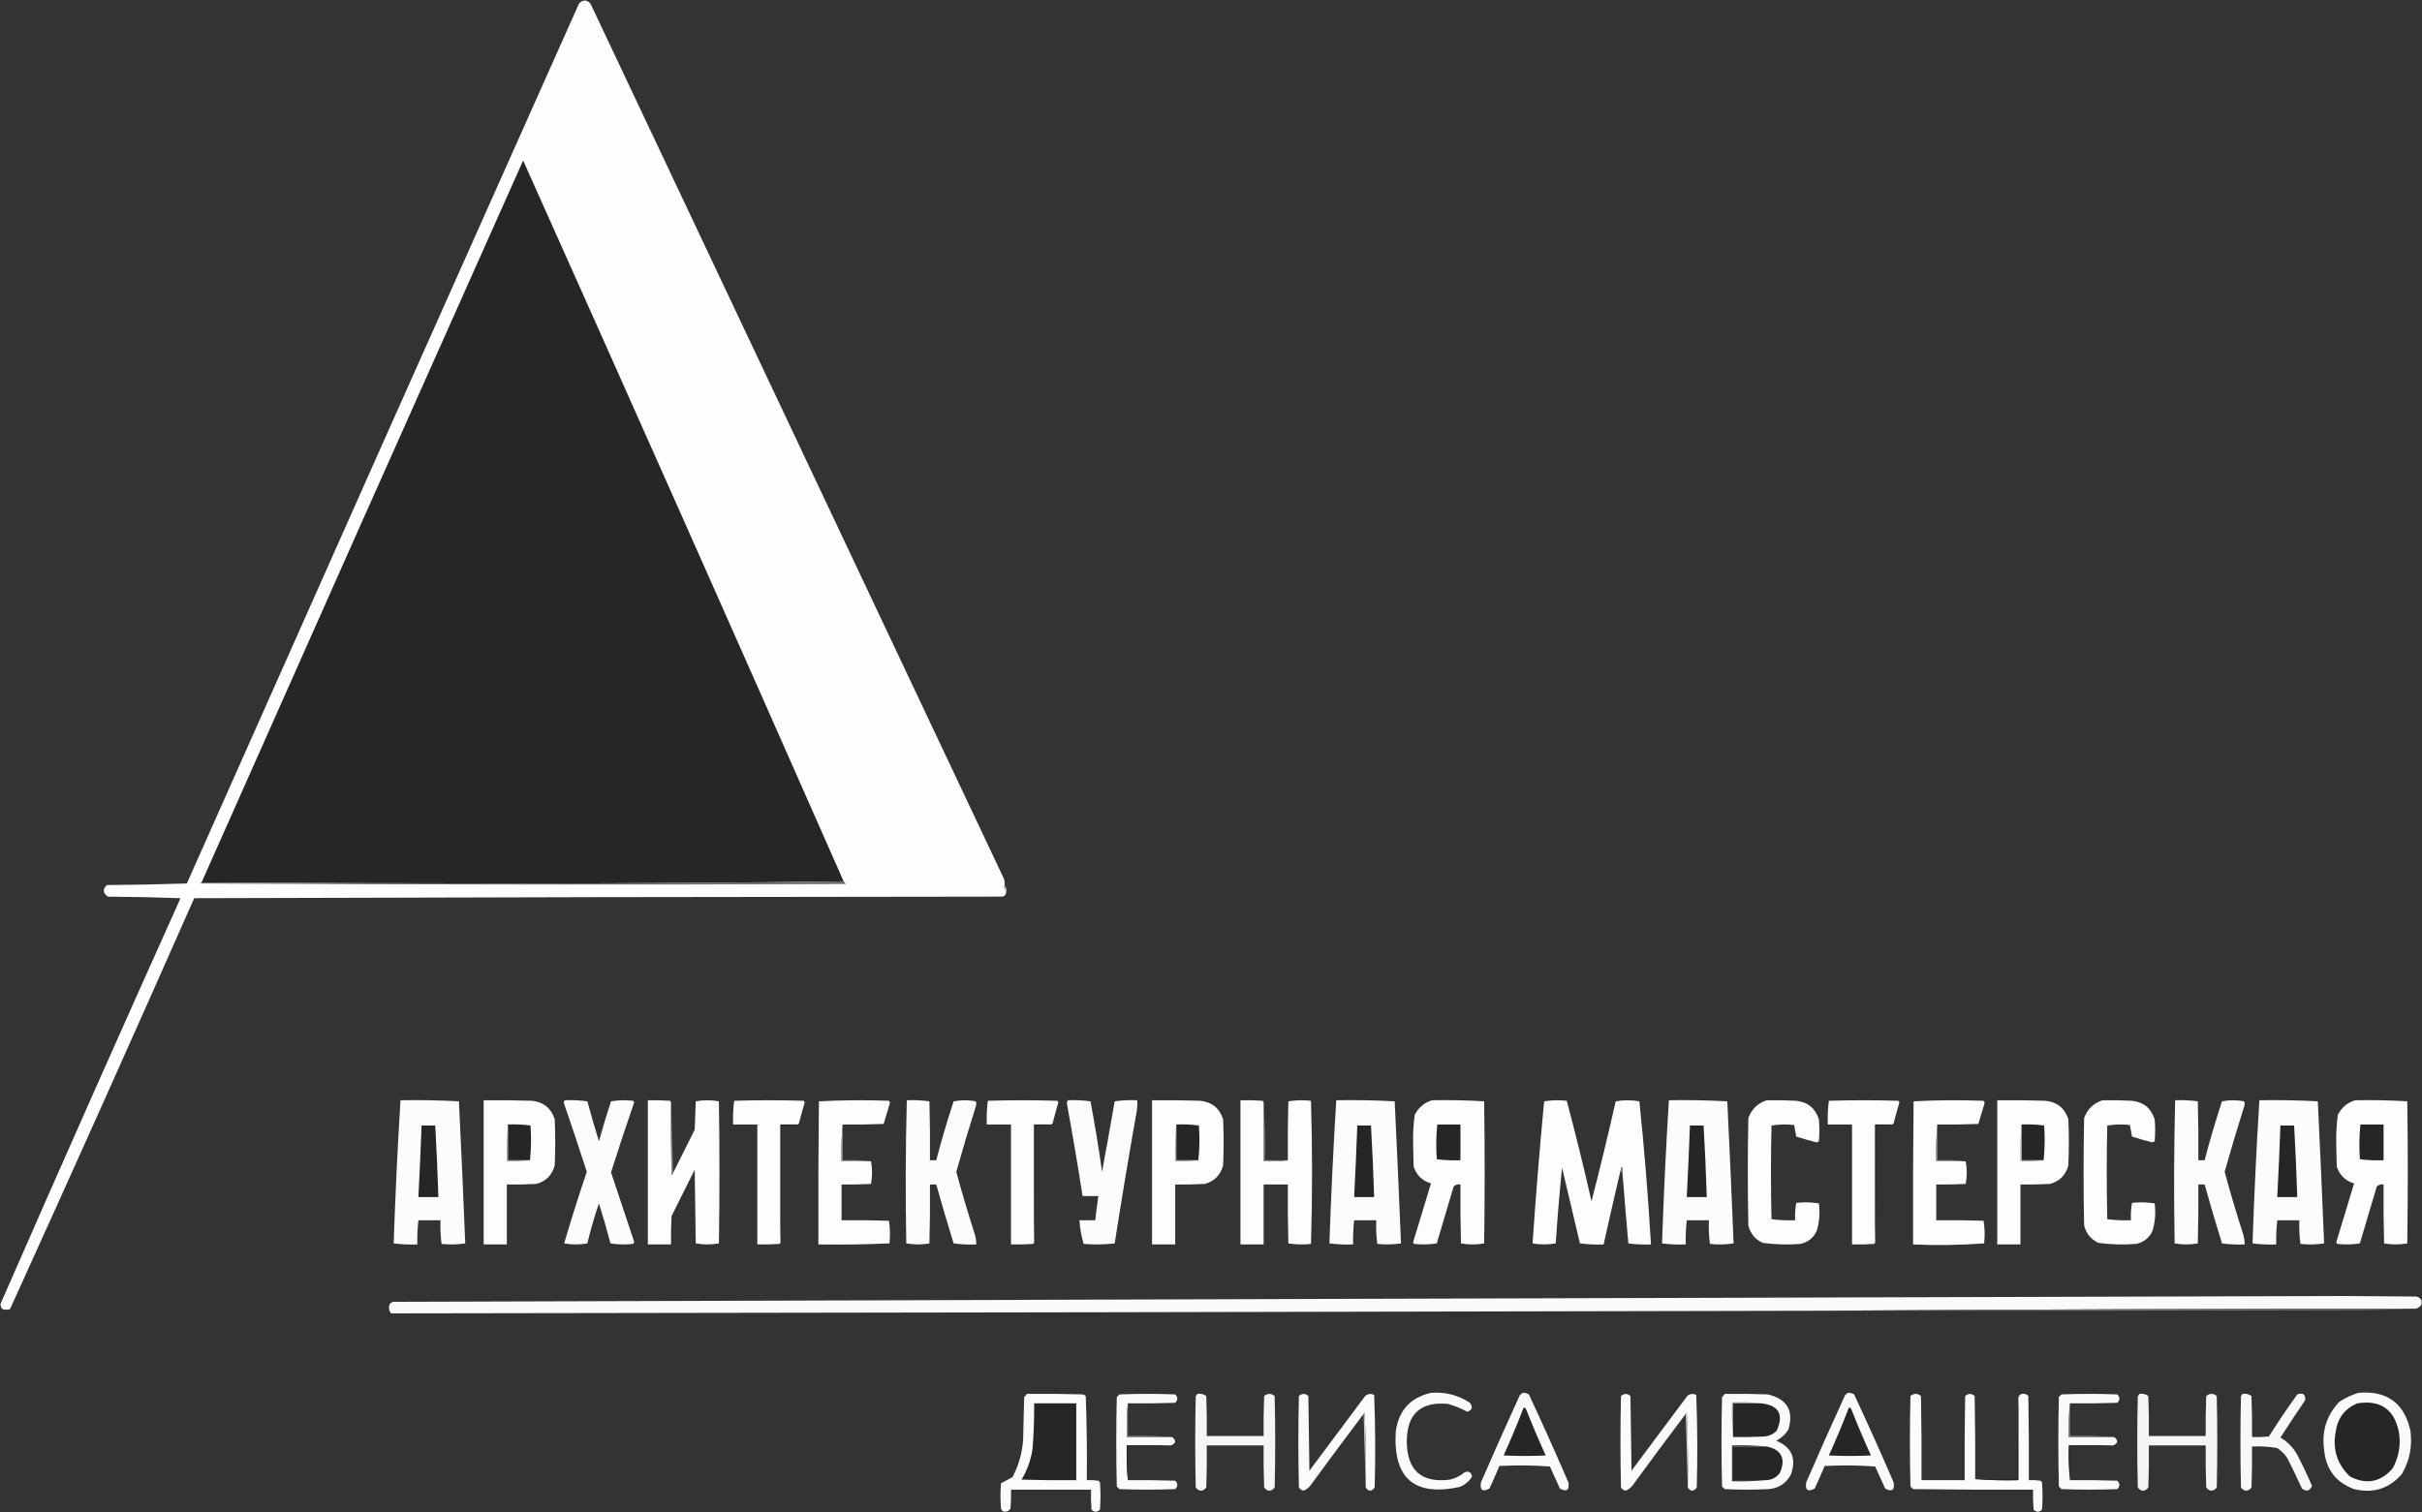<?xml version="1.0" encoding="UTF-8"?>
<svg xmlns="http://www.w3.org/2000/svg" width="2301" height="1437" viewBox="0 0 2301 1437" fill="none">
  <rect x="0" y="0" width="2301" height="1437" fill="#333333" stroke="none"/>
  <g clip-path="url(#clip0_1_4)">
    <path fill-rule="evenodd" clip-rule="evenodd" d="M954.5 841.5C953.96 841.56 953.62 841.89 953.5 842.5C955.17 844.51 955.84 846.84 955.5 849.5C954.94 850.79 953.94 851.62 952.5 852C696.5 852.17 440.499 852.67 184.5 853.5C126.834 984.01 68.501 1114.18 9.5 1244C7.167 1244.67 4.833 1244.67 2.5 1244C1.02 1242.7 0.354 1241.03 0.5 1239C56.813 1110.24 113.813 981.74 171.5 853.5C148.507 852.67 125.507 852.17 102.5 852C97.69 848.65 97.356 844.98 101.5 841C126.84 840.83 152.173 840.33 177.5 839.5C301.392 560.72 425.559 282.049 550 3.5C553.667 -0.5 557.333 -0.5 561 3.5C692 280.833 823 558.17 954 835.5C954.5 837.47 954.66 839.47 954.5 841.5Z" fill="#FEFEFE"></path>
    <path fill-rule="evenodd" clip-rule="evenodd" d="M801.5 837.5C700.17 838.83 598.502 839.5 496.5 839.5C394.666 839.5 292.999 839.17 191.5 838.5C293.047 609.74 394.88 381.07 497 152.5C599.18 380.54 700.68 608.88 801.5 837.5Z" fill="#262626"></path>
    <path fill-rule="evenodd" clip-rule="evenodd" d="M801.5 837.5C802.27 838.17 802.93 839.01 803.5 840C599.166 840.83 394.833 840.67 190.5 839.5C190.624 838.89 190.957 838.56 191.5 838.5C292.999 839.17 394.666 839.5 496.5 839.5C598.502 839.5 700.17 838.83 801.5 837.5Z" fill="#696968"></path>
    <path fill-rule="evenodd" clip-rule="evenodd" d="M954.5 841.5C956.59 844.03 956.93 846.7 955.5 849.5C955.84 846.84 955.17 844.51 953.5 842.5C953.62 841.89 953.96 841.56 954.5 841.5Z" fill="#B8B8B8"></path>
    <path fill-rule="evenodd" clip-rule="evenodd" d="M380.5 1045.5C399.076 1045.17 417.576 1045.51 436 1046.5C438.204 1091.52 440.204 1136.52 442 1181.5C434.58 1182.65 427.08 1182.81 419.5 1182C418.519 1174.59 418.186 1167.09 418.5 1159.5C411.5 1159.5 404.5 1159.5 397.5 1159.5C396.642 1167.13 396.309 1174.8 396.5 1182.5C388.913 1182.81 381.413 1182.48 374 1181.5C375.541 1136.09 377.708 1090.76 380.5 1045.5Z" fill="#FCFCFC"></path>
    <path fill-rule="evenodd" clip-rule="evenodd" d="M459.5 1045.5C474.837 1045.33 490.17 1045.5 505.5 1046C516.457 1047.22 523.623 1053.06 527 1063.5C527.667 1078.17 527.667 1092.83 527 1107.5C524.5 1116.67 518.667 1122.5 509.5 1125C500.173 1125.5 490.839 1125.67 481.5 1125.5C481.5 1144.5 481.5 1163.5 481.5 1182.5C474.167 1182.5 466.833 1182.5 459.5 1182.5C459.5 1136.83 459.5 1091.17 459.5 1045.5Z" fill="#FDFDFD"></path>
    <path fill-rule="evenodd" clip-rule="evenodd" d="M536.5 1045.5C543.755 1045.19 550.921 1045.52 558 1046.5C561.458 1059.21 565.125 1071.88 569 1084.5C572.527 1071.72 576.36 1059.06 580.5 1046.5C587.476 1045.34 594.476 1045.17 601.5 1046C601.957 1046.41 602.291 1046.91 602.5 1047.5C594.866 1069.57 587.532 1091.74 580.5 1114C587.833 1136 595.166 1158 602.5 1180C602.355 1180.77 602.022 1181.44 601.5 1182C594.253 1182.81 587.086 1182.65 580 1181.5C576.642 1168.73 572.975 1156.07 569 1143.5C564.73 1155.98 561.063 1168.65 558 1181.5C550.667 1182.83 543.333 1182.83 536 1181.5C542.635 1158.76 549.802 1136.09 557.5 1113.5C550.366 1091.43 543.033 1069.43 535.5 1047.5C535.863 1046.82 536.196 1046.15 536.5 1045.5Z" fill="#FCFCFC"></path>
    <path fill-rule="evenodd" clip-rule="evenodd" d="M637.5 1047.5C637.333 1070.5 637.5 1093.5 638 1116.5C638.717 1115.96 639.22 1115.29 639.5 1114.5C646.32 1100.86 653.15 1087.19 660 1073.5C660.33 1064.5 660.67 1055.5 661 1046.5C668.33 1045.17 675.67 1045.17 683 1046.5C683.67 1091.5 683.67 1136.5 683 1181.5C675.67 1182.83 668.33 1182.83 661 1181.5C660.67 1158.17 660.33 1134.83 660 1111.5C652.67 1126.17 645.33 1140.83 638 1155.5C637.5 1164.49 637.334 1173.49 637.5 1182.5C630.167 1182.5 622.833 1182.5 615.5 1182.5C615.5 1136.83 615.5 1091.17 615.5 1045.5C622.508 1045.33 629.508 1045.5 636.5 1046C637.056 1046.38 637.389 1046.88 637.5 1047.5Z" fill="#FDFDFD"></path>
    <path fill-rule="evenodd" clip-rule="evenodd" d="M757.5 1068.5C752.17 1068.5 746.83 1068.5 741.5 1068.5C741.5 1105.83 741.5 1143.17 741.5 1180.5C741.39 1181.12 741.06 1181.62 740.5 1182C733.51 1182.5 726.51 1182.67 719.5 1182.5C719.5 1144.5 719.5 1106.5 719.5 1068.5C711.83 1068.5 704.17 1068.5 696.5 1068.5C696.19 1060.91 696.52 1053.41 697.5 1046C719.5 1045.33 741.5 1045.33 763.5 1046C763.96 1046.41 764.29 1046.91 764.5 1047.5C762.57 1054.13 760.73 1060.8 759 1067.5C758.62 1068.06 758.12 1068.39 757.5 1068.5Z" fill="#FDFDFD"></path>
    <path fill-rule="evenodd" clip-rule="evenodd" d="M800.5 1068.5C799.51 1079.99 799.17 1091.65 799.5 1103.5C808.83 1103.5 818.17 1103.5 827.5 1103.5C828.83 1110.57 828.83 1117.73 827.5 1125C818.17 1125.5 808.84 1125.67 799.5 1125.5C799.5 1136.83 799.5 1148.17 799.5 1159.5C814.5 1159.33 829.5 1159.5 844.5 1160C845.65 1167.09 845.81 1174.25 845 1181.5C822.58 1182.49 800.08 1182.83 777.5 1182.5C777.33 1137.17 777.5 1091.83 778 1046.5C800.09 1045.34 822.26 1045.17 844.5 1046C845.02 1046.56 845.36 1047.23 845.5 1048C843.49 1054.69 841.49 1061.36 839.5 1068C826.5 1068.5 813.5 1068.67 800.5 1068.5Z" fill="#FDFDFD"></path>
    <path fill-rule="evenodd" clip-rule="evenodd" d="M861.5 1045.5C868.75 1045.19 875.92 1045.52 883 1046.5C883.5 1065.16 883.67 1083.83 883.5 1102.5C885.5 1102.5 887.5 1102.5 889.5 1102.5C894.38 1083.67 899.88 1065 906 1046.5C913 1045.17 920 1045.17 927 1046.5C927.67 1048.17 927.67 1049.83 927 1051.5C920.52 1072.08 914.35 1092.75 908.5 1113.5C913.87 1133.3 919.7 1152.96 926 1172.5C927.04 1175.76 927.54 1179.09 927.5 1182.5C920.25 1182.81 913.08 1182.48 906 1181.5C900.19 1162.91 894.69 1144.24 889.5 1125.5C887.5 1125.5 885.5 1125.5 883.5 1125.5C883.67 1144.17 883.5 1162.84 883 1181.5C875.67 1182.83 868.33 1182.83 861 1181.5C860.17 1136.1 860.34 1090.76 861.5 1045.5Z" fill="#FCFCFC"></path>
    <path fill-rule="evenodd" clip-rule="evenodd" d="M998.5 1068.5C993.17 1068.5 987.83 1068.5 982.5 1068.5C982.5 1105.83 982.5 1143.17 982.5 1180.5C982.39 1181.12 982.06 1181.62 981.5 1182C974.51 1182.5 967.51 1182.67 960.5 1182.5C960.5 1144.5 960.5 1106.5 960.5 1068.5C952.83 1068.5 945.17 1068.5 937.5 1068.5C937.19 1060.91 937.52 1053.41 938.5 1046C960.5 1045.33 982.5 1045.33 1004.5 1046C1004.96 1046.41 1005.29 1046.91 1005.5 1047.5C1003.57 1054.13 1001.73 1060.8 1000 1067.5C999.62 1068.06 999.12 1068.39 998.5 1068.5Z" fill="#FDFDFD"></path>
    <path fill-rule="evenodd" clip-rule="evenodd" d="M1014.5 1045.5C1021.75 1045.19 1028.92 1045.52 1036 1046.5C1040.21 1068.74 1043.87 1091.08 1047 1113.5C1051.1 1091.21 1055.1 1068.88 1059 1046.5C1066.08 1045.52 1073.25 1045.19 1080.5 1045.5C1080.67 1048.85 1080.5 1052.18 1080 1055.5C1072.57 1097.43 1065.57 1139.43 1059 1181.5C1049.24 1182.65 1039.41 1182.82 1029.5 1182C1027.36 1174.67 1026.03 1167.17 1025.5 1159.5C1030.5 1159.5 1035.5 1159.5 1040.5 1159.5C1041.39 1151.82 1042.39 1144.15 1043.5 1136.5C1038.5 1136.5 1033.5 1136.5 1028.5 1136.5C1023.88 1106.94 1018.88 1077.44 1013.5 1048C1013.74 1047.1 1014.08 1046.26 1014.5 1045.5Z" fill="#FCFCFC"></path>
    <path fill-rule="evenodd" clip-rule="evenodd" d="M1094.5 1045.5C1109.84 1045.33 1125.17 1045.5 1140.5 1046C1151.46 1047.22 1158.62 1053.06 1162 1063.5C1162.67 1078.17 1162.67 1092.83 1162 1107.5C1159.5 1116.67 1153.67 1122.5 1144.5 1125C1135.17 1125.5 1125.84 1125.67 1116.5 1125.5C1116.5 1144.5 1116.5 1163.5 1116.5 1182.5C1109.17 1182.5 1101.83 1182.5 1094.5 1182.5C1094.5 1136.83 1094.5 1091.17 1094.5 1045.5Z" fill="#FDFDFD"></path>
    <path fill-rule="evenodd" clip-rule="evenodd" d="M1200.5 1047.5C1200.5 1066.17 1200.5 1084.83 1200.5 1103.5C1208.35 1103.83 1216.02 1103.49 1223.5 1102.5C1223.33 1083.83 1223.5 1065.16 1224 1046.5C1231.09 1045.35 1238.25 1045.19 1245.5 1046C1246.16 1068.6 1246.5 1091.26 1246.5 1114C1246.5 1136.74 1246.16 1159.4 1245.5 1182C1238.25 1182.81 1231.09 1182.65 1224 1181.5C1223.5 1162.84 1223.33 1144.17 1223.5 1125.5C1215.83 1125.5 1208.17 1125.5 1200.5 1125.5C1200.5 1144.5 1200.5 1163.5 1200.5 1182.5C1193.17 1182.5 1185.83 1182.5 1178.5 1182.5C1178.5 1136.83 1178.5 1091.17 1178.5 1045.5C1185.51 1045.33 1192.51 1045.5 1199.5 1046C1200.06 1046.38 1200.39 1046.88 1200.5 1047.5Z" fill="#FDFDFD"></path>
    <path fill-rule="evenodd" clip-rule="evenodd" d="M1269.5 1045.5C1288.08 1045.17 1306.58 1045.51 1325 1046.5C1327.2 1091.52 1329.2 1136.52 1331 1181.5C1323.58 1182.65 1316.08 1182.81 1308.5 1182C1307.52 1174.59 1307.19 1167.09 1307.5 1159.5C1300.5 1159.5 1293.5 1159.5 1286.5 1159.5C1285.64 1167.13 1285.31 1174.8 1285.5 1182.5C1277.91 1182.81 1270.41 1182.48 1263 1181.5C1264.54 1136.09 1266.71 1090.76 1269.5 1045.5Z" fill="#FCFCFC"></path>
    <path fill-rule="evenodd" clip-rule="evenodd" d="M1360.5 1045.5C1377.08 1045.18 1393.58 1045.51 1410 1046.5C1410.67 1091.5 1410.67 1136.5 1410 1181.5C1402.67 1182.83 1395.33 1182.83 1388 1181.5C1387.5 1162.84 1387.33 1144.17 1387.5 1125.5C1384.92 1125.08 1382.75 1125.75 1381 1127.5C1375.67 1145.5 1370.33 1163.5 1365 1181.5C1357.91 1182.65 1350.75 1182.81 1343.5 1182C1343.04 1181.59 1342.71 1181.09 1342.5 1180.5C1348.18 1161.81 1353.84 1143.14 1359.5 1124.5C1351.25 1122.09 1345.75 1116.76 1343 1108.5C1342.83 1100.83 1342.67 1093.17 1342.5 1085.5C1342.38 1076.76 1342.88 1068.09 1344 1059.5C1347.56 1052.43 1353.06 1047.76 1360.5 1045.5Z" fill="#FDFDFD"></path>
    <path fill-rule="evenodd" clip-rule="evenodd" d="M1541.5 1115.5C1541.66 1113.14 1541.5 1110.81 1541 1108.5C1540.21 1109.74 1539.71 1111.08 1539.5 1112.5C1534.04 1135.8 1528.71 1159.13 1523.5 1182.5C1515.91 1182.81 1508.41 1182.48 1501 1181.5C1495.33 1157.5 1489.67 1133.5 1484 1109.5C1481.61 1133.44 1479.61 1157.44 1478 1181.5C1470.67 1182.83 1463.33 1182.83 1456 1181.5C1459.06 1136.48 1462.72 1091.48 1467 1046.5C1474.09 1045.35 1481.25 1045.19 1488.5 1046C1496.91 1077.59 1504.74 1109.42 1512 1141.5C1520.12 1110.01 1527.79 1078.35 1535 1046.5C1542.44 1045.19 1549.94 1045.19 1557.5 1046.5C1562.16 1091.73 1565.83 1137.07 1568.5 1182.5C1561.25 1182.81 1554.08 1182.48 1547 1181.5C1545.04 1159.52 1543.21 1137.52 1541.5 1115.5Z" fill="#FDFDFC"></path>
    <path fill-rule="evenodd" clip-rule="evenodd" d="M1585.5 1045.5C1604.08 1045.17 1622.58 1045.51 1641 1046.5C1643.2 1091.52 1645.2 1136.52 1647 1181.5C1639.58 1182.65 1632.08 1182.81 1624.5 1182C1623.52 1174.59 1623.19 1167.09 1623.5 1159.5C1616.5 1159.5 1609.5 1159.5 1602.5 1159.5C1601.64 1167.13 1601.31 1174.8 1601.5 1182.5C1593.91 1182.81 1586.41 1182.48 1579 1181.5C1580.54 1136.09 1582.71 1090.76 1585.5 1045.5Z" fill="#FCFCFC"></path>
    <path fill-rule="evenodd" clip-rule="evenodd" d="M1678.5 1045.5C1687.84 1045.33 1697.17 1045.5 1706.5 1046C1717.46 1047.22 1724.62 1053.06 1728 1063.5C1728.67 1070.5 1728.67 1077.5 1728 1084.5C1727.28 1085.06 1726.44 1085.39 1725.5 1085.5C1719.13 1083.82 1712.79 1081.99 1706.5 1080C1705.83 1076.33 1705.17 1072.67 1704.5 1069C1697.25 1068.19 1690.09 1068.35 1683 1069.5C1682.33 1099.17 1682.33 1128.83 1683 1158.5C1690.41 1159.48 1697.91 1159.81 1705.5 1159.5C1705.19 1153.91 1705.53 1148.41 1706.5 1143C1713.75 1142.19 1720.91 1142.35 1728 1143.5C1729.17 1152.37 1728.5 1161.04 1726 1169.5C1722.94 1176.23 1717.77 1180.39 1710.5 1182C1698.43 1182.94 1686.43 1182.6 1674.5 1181C1667.41 1177.58 1662.91 1172.08 1661 1164.5C1660.33 1130.5 1660.33 1096.5 1661 1062.5C1664.08 1053.91 1669.92 1048.25 1678.5 1045.5Z" fill="#FDFDFD"></path>
    <path fill-rule="evenodd" clip-rule="evenodd" d="M1797.5 1068.5C1792.17 1068.5 1786.83 1068.5 1781.5 1068.5C1781.5 1105.83 1781.5 1143.17 1781.5 1180.5C1781.39 1181.12 1781.06 1181.62 1780.5 1182C1773.51 1182.5 1766.51 1182.67 1759.5 1182.5C1759.5 1144.5 1759.5 1106.5 1759.5 1068.5C1751.83 1068.5 1744.17 1068.5 1736.5 1068.5C1736.19 1060.91 1736.52 1053.41 1737.5 1046C1759.5 1045.33 1781.5 1045.33 1803.5 1046C1803.96 1046.41 1804.29 1046.91 1804.5 1047.5C1802.57 1054.13 1800.73 1060.8 1799 1067.5C1798.62 1068.06 1798.12 1068.39 1797.5 1068.5Z" fill="#FDFDFD"></path>
    <path fill-rule="evenodd" clip-rule="evenodd" d="M1840.5 1068.5C1839.51 1079.99 1839.17 1091.65 1839.5 1103.5C1848.83 1103.5 1858.17 1103.5 1867.5 1103.5C1868.83 1110.57 1868.83 1117.73 1867.5 1125C1858.17 1125.5 1848.84 1125.67 1839.5 1125.5C1839.5 1136.83 1839.5 1148.17 1839.5 1159.5C1854.5 1159.33 1869.5 1159.5 1884.5 1160C1885.65 1167.09 1885.81 1174.25 1885 1181.5C1862.61 1183.16 1840.11 1183.5 1817.5 1182.5C1817.33 1137.17 1817.5 1091.83 1818 1046.5C1840.09 1045.34 1862.26 1045.17 1884.5 1046C1885.02 1046.56 1885.36 1047.23 1885.5 1048C1883.49 1054.69 1881.49 1061.36 1879.5 1068C1866.5 1068.5 1853.5 1068.67 1840.5 1068.5Z" fill="#FDFDFD"></path>
    <path fill-rule="evenodd" clip-rule="evenodd" d="M1897.5 1045.5C1912.84 1045.33 1928.17 1045.5 1943.5 1046C1954.46 1047.22 1961.62 1053.06 1965 1063.5C1965.67 1078.17 1965.67 1092.83 1965 1107.5C1962.5 1116.67 1956.67 1122.5 1947.5 1125C1938.17 1125.5 1928.84 1125.67 1919.5 1125.5C1919.5 1144.5 1919.5 1163.5 1919.5 1182.5C1912.17 1182.5 1904.83 1182.5 1897.5 1182.5C1897.5 1136.83 1897.5 1091.17 1897.5 1045.5Z" fill="#FDFDFD"></path>
    <path fill-rule="evenodd" clip-rule="evenodd" d="M1997.5 1045.5C2006.84 1045.33 2016.17 1045.5 2025.5 1046C2036.46 1047.22 2043.62 1053.06 2047 1063.5C2047.67 1070.5 2047.67 1077.5 2047 1084.5C2046.28 1085.06 2045.44 1085.39 2044.5 1085.5C2038.13 1083.82 2031.79 1081.99 2025.5 1080C2024.83 1076.33 2024.17 1072.67 2023.5 1069C2016.25 1068.19 2009.09 1068.35 2002 1069.5C2001.33 1099.17 2001.33 1128.83 2002 1158.5C2009.41 1159.48 2016.91 1159.81 2024.5 1159.5C2024.19 1153.91 2024.53 1148.41 2025.5 1143C2032.75 1142.19 2039.91 1142.35 2047 1143.5C2048.17 1152.37 2047.5 1161.04 2045 1169.5C2041.94 1176.23 2036.77 1180.39 2029.5 1182C2017.43 1182.94 2005.43 1182.6 1993.5 1181C1986.41 1177.58 1981.91 1172.08 1980 1164.5C1979.33 1130.5 1979.33 1096.5 1980 1062.5C1983.08 1053.91 1988.92 1048.25 1997.5 1045.5Z" fill="#FDFDFD"></path>
    <path fill-rule="evenodd" clip-rule="evenodd" d="M2066.5 1045.5C2073.75 1045.19 2080.92 1045.52 2088 1046.5C2088.5 1065.16 2088.67 1083.83 2088.5 1102.5C2090.5 1102.5 2092.5 1102.5 2094.5 1102.5C2099.38 1083.67 2104.88 1065 2111 1046.5C2118 1045.17 2125 1045.17 2132 1046.5C2132.67 1048.17 2132.67 1049.83 2132 1051.5C2125.52 1072.08 2119.35 1092.75 2113.5 1113.5C2118.87 1133.3 2124.7 1152.96 2131 1172.5C2132.04 1175.76 2132.54 1179.09 2132.5 1182.5C2125.25 1182.81 2118.08 1182.48 2111 1181.5C2105.19 1162.91 2099.69 1144.24 2094.5 1125.5C2092.5 1125.5 2090.5 1125.5 2088.5 1125.5C2088.67 1144.17 2088.5 1162.84 2088 1181.5C2080.67 1182.83 2073.33 1182.83 2066 1181.5C2065.17 1136.1 2065.34 1090.76 2066.5 1045.5Z" fill="#FCFCFC"></path>
    <path fill-rule="evenodd" clip-rule="evenodd" d="M2146.5 1045.5C2165.08 1045.17 2183.58 1045.51 2202 1046.5C2204.2 1091.52 2206.2 1136.52 2208 1181.5C2200.58 1182.65 2193.08 1182.81 2185.5 1182C2184.52 1174.59 2184.19 1167.09 2184.5 1159.5C2177.5 1159.5 2170.5 1159.5 2163.5 1159.5C2162.64 1167.13 2162.31 1174.8 2162.5 1182.5C2154.91 1182.81 2147.41 1182.48 2140 1181.5C2141.54 1136.09 2143.71 1090.76 2146.5 1045.5Z" fill="#FCFCFC"></path>
    <path fill-rule="evenodd" clip-rule="evenodd" d="M2237.5 1045.5C2254.08 1045.18 2270.58 1045.51 2287 1046.5C2287.67 1091.5 2287.67 1136.5 2287 1181.5C2279.67 1182.83 2272.33 1182.83 2265 1181.5C2264.5 1162.84 2264.33 1144.17 2264.5 1125.5C2261.92 1125.08 2259.75 1125.75 2258 1127.5C2252.67 1145.5 2247.33 1163.5 2242 1181.5C2234.91 1182.65 2227.75 1182.81 2220.5 1182C2220.04 1181.59 2219.71 1181.09 2219.5 1180.5C2225.18 1161.81 2230.84 1143.14 2236.5 1124.5C2228.25 1122.09 2222.75 1116.76 2220 1108.5C2219.83 1100.83 2219.67 1093.17 2219.5 1085.5C2219.38 1076.76 2219.88 1068.09 2221 1059.5C2224.56 1052.43 2230.06 1047.76 2237.5 1045.5Z" fill="#FDFDFD"></path>
    <path fill-rule="evenodd" clip-rule="evenodd" d="M637.5 1047.5C638.167 1069.83 638.833 1092.17 639.5 1114.5C639.22 1115.29 638.717 1115.96 638 1116.5C637.5 1093.5 637.333 1070.5 637.5 1047.5Z" fill="#878787"></path>
    <path fill-rule="evenodd" clip-rule="evenodd" d="M482.5 1068.5C489.755 1068.19 496.921 1068.52 504 1069.5C504.826 1080.67 504.659 1091.67 503.5 1102.5C496.5 1102.5 489.5 1102.5 482.5 1102.5C482.5 1091.17 482.5 1079.83 482.5 1068.5Z" fill="#262626"></path>
    <path fill-rule="evenodd" clip-rule="evenodd" d="M757.5 1068.5C752.69 1069.49 747.69 1069.82 742.5 1069.5C742.83 1106.67 742.5 1143.67 741.5 1180.5C741.5 1143.17 741.5 1105.83 741.5 1068.5C746.83 1068.5 752.17 1068.5 757.5 1068.5Z" fill="#262626"></path>
    <path fill-rule="evenodd" clip-rule="evenodd" d="M998.5 1068.5C993.69 1069.49 988.69 1069.82 983.5 1069.5C983.83 1106.67 983.5 1143.67 982.5 1180.5C982.5 1143.17 982.5 1105.83 982.5 1068.5C987.83 1068.5 993.17 1068.5 998.5 1068.5Z" fill="#262626"></path>
    <path fill-rule="evenodd" clip-rule="evenodd" d="M1117.5 1068.5C1124.75 1068.19 1131.92 1068.52 1139 1069.5C1139.83 1080.67 1139.66 1091.67 1138.5 1102.5C1131.5 1102.5 1124.5 1102.5 1117.5 1102.5C1117.5 1091.17 1117.5 1079.83 1117.5 1068.5Z" fill="#262626"></path>
    <path fill-rule="evenodd" clip-rule="evenodd" d="M1365.5 1068.5C1372.83 1068.5 1380.17 1068.5 1387.5 1068.5C1387.5 1079.83 1387.5 1091.17 1387.5 1102.5C1379.91 1102.81 1372.41 1102.48 1365 1101.5C1364.19 1090.42 1364.36 1079.42 1365.5 1068.5Z" fill="#262626"></path>
    <path fill-rule="evenodd" clip-rule="evenodd" d="M1797.5 1068.5C1792.69 1069.49 1787.69 1069.82 1782.5 1069.5C1782.83 1106.67 1782.5 1143.67 1781.5 1180.5C1781.5 1143.17 1781.5 1105.83 1781.5 1068.5C1786.83 1068.5 1792.17 1068.5 1797.5 1068.5Z" fill="#262626"></path>
    <path fill-rule="evenodd" clip-rule="evenodd" d="M1920.5 1068.5C1927.75 1068.19 1934.92 1068.52 1942 1069.5C1942.83 1080.67 1942.66 1091.67 1941.5 1102.5C1934.5 1102.5 1927.5 1102.5 1920.5 1102.5C1920.5 1091.17 1920.5 1079.83 1920.5 1068.5Z" fill="#262626"></path>
    <path fill-rule="evenodd" clip-rule="evenodd" d="M2242.5 1068.5C2249.83 1068.5 2257.17 1068.5 2264.5 1068.5C2264.5 1079.83 2264.5 1091.17 2264.5 1102.5C2256.91 1102.81 2249.41 1102.48 2242 1101.5C2241.19 1090.42 2241.36 1079.42 2242.5 1068.5Z" fill="#262626"></path>
    <path fill-rule="evenodd" clip-rule="evenodd" d="M400.5 1069.5C404.833 1069.5 409.167 1069.5 413.5 1069.5C414.78 1092.15 415.78 1114.82 416.5 1137.5C410.167 1137.5 403.833 1137.5 397.5 1137.5C398.674 1114.84 399.674 1092.18 400.5 1069.5Z" fill="#262626"></path>
    <path fill-rule="evenodd" clip-rule="evenodd" d="M1289.5 1069.5C1293.83 1069.5 1298.17 1069.5 1302.5 1069.5C1303.78 1092.15 1304.78 1114.82 1305.5 1137.5C1299.17 1137.5 1292.83 1137.5 1286.5 1137.5C1287.67 1114.84 1288.67 1092.18 1289.5 1069.5Z" fill="#262626"></path>
    <path fill-rule="evenodd" clip-rule="evenodd" d="M1605.5 1069.5C1609.83 1069.5 1614.17 1069.5 1618.5 1069.5C1619.78 1092.15 1620.78 1114.82 1621.5 1137.5C1615.17 1137.5 1608.83 1137.5 1602.5 1137.5C1603.67 1114.84 1604.67 1092.18 1605.5 1069.5Z" fill="#262626"></path>
    <path fill-rule="evenodd" clip-rule="evenodd" d="M2166.5 1069.5C2170.83 1069.5 2175.17 1069.5 2179.5 1069.5C2180.78 1092.15 2181.78 1114.82 2182.5 1137.5C2176.17 1137.5 2169.83 1137.5 2163.5 1137.5C2164.67 1114.84 2165.67 1092.18 2166.5 1069.5Z" fill="#262626"></path>
    <path fill-rule="evenodd" clip-rule="evenodd" d="M482.5 1068.5C482.5 1079.83 482.5 1091.17 482.5 1102.5C489.5 1102.5 496.5 1102.5 503.5 1102.5C496.352 1103.49 489.019 1103.82 481.5 1103.5C481.172 1091.65 481.505 1079.99 482.5 1068.5Z" fill="#A3A3A3"></path>
    <path fill-rule="evenodd" clip-rule="evenodd" d="M800.5 1068.5C800.5 1079.83 800.5 1091.17 800.5 1102.5C809.68 1102.17 818.68 1102.51 827.5 1103.5C818.17 1103.5 808.83 1103.5 799.5 1103.5C799.17 1091.65 799.51 1079.99 800.5 1068.5Z" fill="#A3A3A3"></path>
    <path fill-rule="evenodd" clip-rule="evenodd" d="M1117.5 1068.5C1117.5 1079.83 1117.5 1091.17 1117.5 1102.5C1124.5 1102.5 1131.5 1102.5 1138.5 1102.5C1131.35 1103.49 1124.02 1103.82 1116.5 1103.5C1116.17 1091.65 1116.51 1079.99 1117.5 1068.5Z" fill="#A3A3A3"></path>
    <path fill-rule="evenodd" clip-rule="evenodd" d="M1200.5 1047.5C1201.5 1065.66 1201.83 1083.99 1201.5 1102.5C1208.83 1102.5 1216.17 1102.5 1223.5 1102.5C1216.02 1103.49 1208.35 1103.83 1200.5 1103.5C1200.5 1084.83 1200.5 1066.17 1200.5 1047.5Z" fill="#A1A1A1"></path>
    <path fill-rule="evenodd" clip-rule="evenodd" d="M1840.5 1068.5C1840.5 1079.83 1840.5 1091.17 1840.5 1102.5C1849.68 1102.17 1858.68 1102.51 1867.5 1103.5C1858.17 1103.5 1848.83 1103.5 1839.5 1103.5C1839.17 1091.65 1839.51 1079.99 1840.5 1068.5Z" fill="#A3A3A3"></path>
    <path fill-rule="evenodd" clip-rule="evenodd" d="M1920.5 1068.5C1920.5 1079.83 1920.5 1091.17 1920.5 1102.5C1927.5 1102.5 1934.5 1102.5 1941.5 1102.5C1934.35 1103.49 1927.02 1103.82 1919.5 1103.5C1919.17 1091.65 1919.51 1079.99 1920.5 1068.5Z" fill="#A3A3A3"></path>
    <path fill-rule="evenodd" clip-rule="evenodd" d="M1541.5 1115.5C1540.83 1114.5 1540.17 1113.5 1539.5 1112.5C1539.71 1111.08 1540.21 1109.74 1541 1108.5C1541.5 1110.81 1541.66 1113.14 1541.5 1115.5Z" fill="#8B8B8B"></path>
    <path fill-rule="evenodd" clip-rule="evenodd" d="M2295.5 1243.5C2106.67 1243.61 1918 1244.28 1729.5 1245.5C1276.83 1246.57 824.17 1247.41 371.5 1248C369.522 1245.5 369.022 1242.67 370 1239.5C370.903 1238.3 372.069 1237.47 373.5 1237C991.33 1235.03 1609.17 1233.2 2227 1231.5C2249.83 1231.67 2272.67 1231.83 2295.5 1232C2300.12 1233.08 2301.62 1235.91 2300 1240.5C2298.73 1241.88 2297.23 1242.88 2295.5 1243.5Z" fill="#FAFAFA"></path>
    <path fill-rule="evenodd" clip-rule="evenodd" d="M2295.5 1243.5C2277.67 1244.33 2259.67 1244.83 2241.5 1245C2070.83 1245.5 1900.17 1245.67 1729.5 1245.5C1918 1244.28 2106.67 1243.61 2295.5 1243.5Z" fill="#717171"></path>
    <path fill-rule="evenodd" clip-rule="evenodd" d="M1137.5 1324.5C1140.69 1324.02 1143.52 1324.69 1146 1326.5C1146.5 1339.16 1146.67 1351.83 1146.5 1364.5C1164.5 1364.5 1182.5 1364.5 1200.5 1364.5C1200.33 1351.83 1200.5 1339.16 1201 1326.5C1204.33 1323.83 1207.67 1323.83 1211 1326.5C1211.67 1355.5 1211.67 1384.5 1211 1413.5C1207.67 1417.5 1204.33 1417.5 1201 1413.5C1200.5 1400.17 1200.33 1386.84 1200.5 1373.5C1182.5 1373.5 1164.5 1373.5 1146.5 1373.5C1146.67 1386.84 1146.5 1400.17 1146 1413.5C1142.67 1417.5 1139.33 1417.5 1136 1413.5C1135.33 1384.5 1135.33 1355.5 1136 1326.5C1136.72 1325.96 1137.22 1325.29 1137.5 1324.5Z" fill="#F5F5F5"></path>
    <path fill-rule="evenodd" clip-rule="evenodd" d="M1297.5 1413.5C1297.83 1389.82 1297.5 1366.16 1296.5 1342.5C1295.89 1342.62 1295.56 1342.96 1295.5 1343.5C1278.5 1366.01 1261.67 1388.67 1245 1411.5C1243.23 1413.77 1241.07 1415.44 1238.5 1416.5C1236.62 1416.12 1235.12 1415.12 1234 1413.5C1233.33 1384.5 1233.33 1355.5 1234 1326.5C1237.04 1323.92 1240.04 1323.92 1243 1326.5C1243.33 1350.17 1243.67 1373.83 1244 1397.5C1261.67 1373.83 1279.33 1350.17 1297 1326.5C1299.56 1324.35 1302.39 1324.02 1305.5 1325.5C1306.66 1354.79 1306.82 1384.12 1306 1413.5C1303.08 1417.45 1300.25 1417.45 1297.5 1413.5Z" fill="#FBFBFB"></path>
    <path fill-rule="evenodd" clip-rule="evenodd" d="M1359.5 1323.5C1372.97 1322.45 1385.31 1325.62 1396.5 1333C1399.48 1337.06 1398.64 1339.89 1394 1341.5C1388.13 1338.32 1381.97 1335.82 1375.5 1334C1349.51 1331.65 1336.51 1343.65 1336.5 1370C1336.84 1397.35 1350.51 1409.35 1377.5 1406C1382.72 1404.72 1387.39 1402.39 1391.5 1399C1395.44 1397.58 1397.77 1398.92 1398.5 1403C1395.78 1407.71 1391.78 1411.04 1386.5 1413C1343.63 1422.15 1323.46 1404.65 1326 1360.5C1328.7 1340.31 1339.87 1327.97 1359.5 1323.5Z" fill="#FAFAFA"></path>
    <path fill-rule="evenodd" clip-rule="evenodd" d="M1446.5 1323.5C1448.65 1323.37 1450.65 1323.87 1452.5 1325C1465.4 1352.64 1477.9 1380.47 1490 1408.5C1491.24 1415.94 1488.57 1417.94 1482 1414.5C1478.83 1407.5 1475.67 1400.5 1472.5 1393.5C1456.51 1392.33 1440.51 1392.17 1424.5 1393C1421.48 1400.21 1418.31 1407.38 1415 1414.5C1408.43 1417.94 1405.76 1415.94 1407 1408.5C1419.06 1380.72 1431.39 1353.05 1444 1325.5C1444.99 1324.93 1445.83 1324.27 1446.5 1323.5Z" fill="#FAFAFA"></path>
    <path fill-rule="evenodd" clip-rule="evenodd" d="M1603.5 1413.5C1603.83 1389.82 1603.5 1366.16 1602.5 1342.5C1601.89 1342.62 1601.56 1342.96 1601.5 1343.5C1584.5 1366.01 1567.67 1388.67 1551 1411.5C1549.23 1413.77 1547.07 1415.44 1544.5 1416.5C1542.62 1416.12 1541.12 1415.12 1540 1413.5C1539.33 1384.5 1539.33 1355.5 1540 1326.5C1543.04 1323.92 1546.04 1323.92 1549 1326.5C1549.33 1350.17 1549.67 1373.83 1550 1397.5C1567.67 1373.83 1585.33 1350.17 1603 1326.5C1605.56 1324.35 1608.39 1324.02 1611.5 1325.5C1612.66 1354.79 1612.82 1384.12 1612 1413.5C1609.08 1417.45 1606.25 1417.45 1603.5 1413.5Z" fill="#FBFBFB"></path>
    <path fill-rule="evenodd" clip-rule="evenodd" d="M1755.5 1323.5C1757.65 1323.37 1759.65 1323.87 1761.5 1325C1774.4 1352.64 1786.9 1380.47 1799 1408.5C1800.24 1415.94 1797.57 1417.94 1791 1414.5C1787.83 1407.5 1784.67 1400.5 1781.5 1393.5C1765.51 1392.33 1749.51 1392.17 1733.5 1393C1730.48 1400.21 1727.31 1407.38 1724 1414.5C1717.43 1417.94 1714.76 1415.94 1716 1408.5C1728.06 1380.72 1740.39 1353.05 1753 1325.5C1753.99 1324.93 1754.83 1324.27 1755.5 1323.5Z" fill="#FAFAFA"></path>
    <path fill-rule="evenodd" clip-rule="evenodd" d="M1876.5 1405.5C1889.99 1406.5 1903.66 1406.83 1917.5 1406.5C1917.5 1380.5 1917.5 1354.5 1917.5 1328.5C1918.03 1325.48 1919.87 1324.14 1923 1324.5C1924.66 1324.68 1925.99 1325.34 1927 1326.5C1927.5 1353.16 1927.67 1379.83 1927.5 1406.5C1931.18 1406.33 1934.85 1406.5 1938.5 1407C1939 1407.5 1939.5 1408 1940 1408.5C1940.67 1417.17 1940.67 1425.83 1940 1434.5C1937.33 1437.17 1934.67 1437.17 1932 1434.5C1931.5 1428.18 1931.33 1421.84 1931.5 1415.5C1893.5 1415.67 1855.5 1415.5 1817.5 1415C1816.67 1414.17 1815.83 1413.33 1815 1412.5C1814.33 1383.83 1814.33 1355.17 1815 1326.5C1818.33 1323.83 1821.67 1323.83 1825 1326.5C1825.5 1353.16 1825.67 1379.83 1825.5 1406.5C1839.17 1406.5 1852.83 1406.5 1866.5 1406.5C1866.33 1379.83 1866.5 1353.16 1867 1326.5C1869.96 1323.92 1872.96 1323.92 1876 1326.5C1876.5 1352.83 1876.67 1379.16 1876.5 1405.5Z" fill="#FCFCFC"></path>
    <path fill-rule="evenodd" clip-rule="evenodd" d="M2032.5 1324.5C2035.69 1324.02 2038.52 1324.69 2041 1326.5C2041.5 1339.16 2041.67 1351.83 2041.5 1364.5C2059.5 1364.5 2077.5 1364.5 2095.5 1364.5C2095.33 1351.83 2095.5 1339.16 2096 1326.5C2099.33 1323.83 2102.67 1323.83 2106 1326.5C2106.67 1355.5 2106.67 1384.5 2106 1413.5C2102.67 1417.5 2099.33 1417.5 2096 1413.5C2095.5 1400.17 2095.33 1386.84 2095.5 1373.5C2077.5 1373.5 2059.5 1373.5 2041.5 1373.5C2041.67 1386.84 2041.5 1400.17 2041 1413.5C2037.67 1417.5 2034.33 1417.5 2031 1413.5C2030.33 1384.5 2030.33 1355.5 2031 1326.5C2031.72 1325.96 2032.22 1325.29 2032.5 1324.5Z" fill="#F5F5F5"></path>
    <path fill-rule="evenodd" clip-rule="evenodd" d="M2130.5 1324.5C2133.69 1324.02 2136.52 1324.69 2139 1326.5C2139.5 1339.5 2139.67 1352.5 2139.5 1365.5C2144.84 1365.67 2150.18 1365.5 2155.5 1365C2164.11 1351.39 2173.11 1338.06 2182.5 1325C2187.99 1323.17 2190.49 1325.01 2190 1330.5C2182.04 1342.26 2174.2 1354.1 2166.5 1366C2172.98 1369.81 2178.14 1374.98 2182 1381.5C2187.24 1391.48 2192.08 1401.65 2196.5 1412C2194.4 1416.82 2191.23 1417.65 2187 1414.5C2182.53 1404.75 2177.86 1395.08 2173 1385.5C2170.5 1381.67 2167.33 1378.5 2163.5 1376C2155.59 1374.6 2147.59 1374.1 2139.5 1374.5C2139.67 1387.5 2139.5 1400.5 2139 1413.5C2135.67 1417.5 2132.33 1417.5 2129 1413.5C2128.33 1384.5 2128.33 1355.5 2129 1326.5C2129.72 1325.96 2130.22 1325.29 2130.5 1324.5Z" fill="#F8F8F8"></path>
    <path fill-rule="evenodd" clip-rule="evenodd" d="M2240.5 1323.5C2267.65 1321.18 2284.15 1333.18 2290 1359.5C2291.95 1374.13 2289.29 1387.8 2282 1400.5C2269.93 1414.52 2254.76 1419.36 2236.5 1415C2219.14 1408.62 2209.64 1396.12 2208 1377.5C2205.55 1359.92 2210.39 1344.75 2222.5 1332C2228.21 1328.31 2234.21 1325.48 2240.5 1323.5Z" fill="#FAFAFA"></path>
    <path fill-rule="evenodd" clip-rule="evenodd" d="M975.5 1324.5C993.17 1324.33 1010.84 1324.5 1028.5 1325C1029.62 1325.25 1030.62 1325.75 1031.5 1326.5C1032.49 1353.12 1032.82 1379.79 1032.5 1406.5C1036.18 1406.33 1039.85 1406.5 1043.5 1407C1044 1407.5 1044.5 1408 1045 1408.5C1045.67 1417.17 1045.67 1425.83 1045 1434.5C1042.33 1437.17 1039.67 1437.17 1037 1434.5C1036.5 1428.18 1036.33 1421.84 1036.5 1415.5C1011.17 1415.5 985.83 1415.5 960.5 1415.5C960.67 1421.51 960.5 1427.51 960 1433.5C958.18 1436.2 955.68 1437.04 952.5 1436C951.87 1435.25 951.37 1434.42 951 1433.5C950.33 1425.5 950.33 1417.5 951 1409.5C954.67 1407.5 958.33 1405.5 962 1403.5C967.73 1392.55 971.06 1380.88 972 1368.5C972.33 1354.83 972.67 1341.17 973 1327.5C974.04 1326.63 974.88 1325.63 975.5 1324.5Z" fill="#FBFBFB"></path>
    <path fill-rule="evenodd" clip-rule="evenodd" d="M1071.5 1333.5C1070.51 1343.99 1070.17 1354.65 1070.5 1365.5C1084.83 1365.5 1099.17 1365.5 1113.5 1365.5C1117.69 1368.75 1117.35 1371.42 1112.5 1373.5C1098.5 1373.5 1084.5 1373.5 1070.5 1373.5C1070.17 1384.68 1070.51 1395.68 1071.5 1406.5C1086.5 1406.33 1101.5 1406.5 1116.5 1407C1119.17 1409.67 1119.17 1412.33 1116.5 1415C1098.83 1415.67 1081.17 1415.67 1063.5 1415C1062.67 1414.17 1061.83 1413.33 1061 1412.5C1060.33 1384.17 1060.33 1355.83 1061 1327.5C1061.83 1326.67 1062.67 1325.83 1063.5 1325C1081.17 1324.33 1098.83 1324.33 1116.5 1325C1119.17 1327.67 1119.17 1330.33 1116.5 1333C1101.5 1333.5 1086.5 1333.67 1071.5 1333.5Z" fill="#FAFAFA"></path>
    <path fill-rule="evenodd" clip-rule="evenodd" d="M1638.5 1324.5C1652.17 1324.33 1665.84 1324.5 1679.5 1325C1697.91 1329.38 1704.41 1340.54 1699 1358.5C1696.12 1363.05 1692.28 1366.55 1687.5 1369C1702.22 1375.12 1706.88 1385.79 1701.5 1401C1697.09 1409.38 1690.09 1414.05 1680.5 1415C1666.5 1415.67 1652.5 1415.67 1638.5 1415C1637.67 1414.17 1636.83 1413.33 1636 1412.5C1635.33 1384.17 1635.33 1355.83 1636 1327.5C1637.04 1326.63 1637.88 1325.63 1638.5 1324.5Z" fill="#FAFAFA"></path>
    <path fill-rule="evenodd" clip-rule="evenodd" d="M1966.5 1333.5C1965.51 1343.99 1965.17 1354.65 1965.5 1365.5C1979.83 1365.5 1994.17 1365.5 2008.5 1365.5C2012.69 1368.75 2012.35 1371.42 2007.5 1373.5C1993.5 1373.5 1979.5 1373.5 1965.5 1373.5C1965.17 1384.68 1965.51 1395.68 1966.5 1406.5C1981.5 1406.33 1996.5 1406.5 2011.5 1407C2014.17 1409.67 2014.17 1412.33 2011.5 1415C1993.83 1415.67 1976.17 1415.67 1958.5 1415C1957.67 1414.17 1956.83 1413.33 1956 1412.5C1955.33 1384.17 1955.33 1355.83 1956 1327.5C1956.83 1326.67 1957.67 1325.83 1958.5 1325C1976.17 1324.33 1993.83 1324.33 2011.5 1325C2014.17 1327.67 2014.17 1330.33 2011.5 1333C1996.5 1333.5 1981.5 1333.67 1966.5 1333.5Z" fill="#FAFAFA"></path>
    <path fill-rule="evenodd" clip-rule="evenodd" d="M1917.5 1328.5C1917.5 1354.5 1917.5 1380.5 1917.5 1406.5C1903.66 1406.83 1889.99 1406.5 1876.5 1405.5C1889.83 1405.5 1903.17 1405.5 1916.5 1405.5C1916.17 1379.66 1916.5 1353.99 1917.5 1328.5Z" fill="#262626"></path>
    <path fill-rule="evenodd" clip-rule="evenodd" d="M1673.5 1333.5C1664.5 1333.5 1655.5 1333.5 1646.5 1333.5C1646.5 1344.17 1646.5 1354.83 1646.5 1365.5C1645.51 1354.68 1645.17 1343.68 1645.5 1332.5C1655.01 1332.17 1664.35 1332.51 1673.5 1333.5Z" fill="#A1A1A1"></path>
    <path fill-rule="evenodd" clip-rule="evenodd" d="M1673.5 1333.5C1689.98 1335.44 1694.81 1344.11 1688 1359.5C1684.85 1362.67 1681.01 1364.5 1676.5 1365C1666.51 1365.5 1656.51 1365.67 1646.5 1365.5C1646.5 1354.83 1646.5 1344.17 1646.5 1333.5C1655.5 1333.5 1664.5 1333.5 1673.5 1333.5Z" fill="#262626"></path>
    <path fill-rule="evenodd" clip-rule="evenodd" d="M2239.5 1333.5C2261.39 1330.01 2274.55 1339.01 2279 1360.5C2281.07 1372.89 2279.07 1384.56 2273 1395.5C2261.52 1408.47 2248.02 1410.97 2232.5 1403C2220.4 1391.37 2215.9 1377.21 2219 1360.5C2220.79 1347.56 2227.63 1338.56 2239.5 1333.5Z" fill="#262626"></path>
    <path fill-rule="evenodd" clip-rule="evenodd" d="M982.5 1333.5C995.83 1333.5 1009.17 1333.5 1022.5 1333.5C1022.5 1357.83 1022.5 1382.17 1022.5 1406.5C1005.16 1406.67 987.83 1406.5 970.5 1406C975.97 1396.93 979.47 1387.09 981 1376.5C982.1 1362.19 982.6 1347.85 982.5 1333.5Z" fill="#262626"></path>
    <path fill-rule="evenodd" clip-rule="evenodd" d="M1447.5 1337.5C1448.75 1337.58 1449.58 1338.24 1450 1339.5C1455.78 1354.18 1461.95 1368.68 1468.5 1383C1455.17 1383.67 1441.83 1383.67 1428.5 1383C1435.32 1368.03 1441.66 1352.86 1447.5 1337.5Z" fill="#262626"></path>
    <path fill-rule="evenodd" clip-rule="evenodd" d="M1756.5 1337.5C1757.75 1337.58 1758.58 1338.24 1759 1339.5C1764.78 1354.18 1770.95 1368.68 1777.5 1383C1764.17 1383.67 1750.83 1383.67 1737.5 1383C1744.32 1368.03 1750.66 1352.86 1756.5 1337.5Z" fill="#262626"></path>
    <path fill-rule="evenodd" clip-rule="evenodd" d="M1295.5 1343.5C1295.56 1342.96 1295.89 1342.62 1296.5 1342.5C1297.5 1366.16 1297.83 1389.82 1297.5 1413.5C1296.83 1390.17 1296.17 1366.83 1295.5 1343.5Z" fill="#CFCFCF"></path>
    <path fill-rule="evenodd" clip-rule="evenodd" d="M1601.5 1343.5C1601.56 1342.96 1601.89 1342.62 1602.5 1342.5C1603.5 1366.16 1603.83 1389.82 1603.5 1413.5C1602.83 1390.17 1602.17 1366.83 1601.5 1343.5Z" fill="#CFCFCF"></path>
    <path fill-rule="evenodd" clip-rule="evenodd" d="M1071.5 1333.5C1071.5 1343.83 1071.5 1354.17 1071.5 1364.5C1085.68 1364.17 1099.68 1364.5 1113.5 1365.5C1099.17 1365.5 1084.83 1365.5 1070.5 1365.5C1070.17 1354.65 1070.51 1343.99 1071.5 1333.5Z" fill="#929292"></path>
    <path fill-rule="evenodd" clip-rule="evenodd" d="M1966.5 1333.5C1966.5 1343.83 1966.5 1354.17 1966.5 1364.5C1980.68 1364.17 1994.68 1364.5 2008.5 1365.5C1994.17 1365.5 1979.83 1365.5 1965.5 1365.5C1965.17 1354.65 1965.51 1343.99 1966.5 1333.5Z" fill="#929292"></path>
    <path fill-rule="evenodd" clip-rule="evenodd" d="M1112.5 1373.5C1099.01 1374.5 1085.34 1374.83 1071.5 1374.5C1071.5 1385.17 1071.5 1395.83 1071.5 1406.5C1070.51 1395.68 1070.17 1384.68 1070.5 1373.5C1084.5 1373.5 1098.5 1373.5 1112.5 1373.5Z" fill="#262626"></path>
    <path fill-rule="evenodd" clip-rule="evenodd" d="M1678.5 1374.5C1692.62 1377.62 1696.78 1385.96 1691 1399.5C1687.64 1404.1 1683.14 1406.43 1677.5 1406.5C1667.17 1406.5 1656.83 1406.5 1646.5 1406.5C1646.5 1395.83 1646.5 1385.17 1646.5 1374.5C1657.17 1374.5 1667.83 1374.5 1678.5 1374.5Z" fill="#262626"></path>
    <path fill-rule="evenodd" clip-rule="evenodd" d="M2007.5 1373.5C1994.01 1374.5 1980.34 1374.83 1966.5 1374.5C1966.5 1385.17 1966.5 1395.83 1966.5 1406.5C1965.51 1395.68 1965.17 1384.68 1965.5 1373.5C1979.5 1373.5 1993.5 1373.5 2007.5 1373.5Z" fill="#262626"></path>
    <path fill-rule="evenodd" clip-rule="evenodd" d="M1678.5 1374.5C1667.83 1374.5 1657.17 1374.5 1646.5 1374.5C1646.5 1385.17 1646.5 1395.83 1646.5 1406.5C1656.83 1406.5 1667.17 1406.5 1677.5 1406.5C1667.01 1407.49 1656.35 1407.83 1645.5 1407.5C1645.5 1396.17 1645.5 1384.83 1645.5 1373.5C1656.68 1373.17 1667.68 1373.51 1678.5 1374.5Z" fill="#262626"></path>
  </g>
  <defs>
    <clipPath id="clip0_1_4">
      <rect width="2301" height="1437" fill="white"></rect>
    </clipPath>
  </defs>
</svg>
